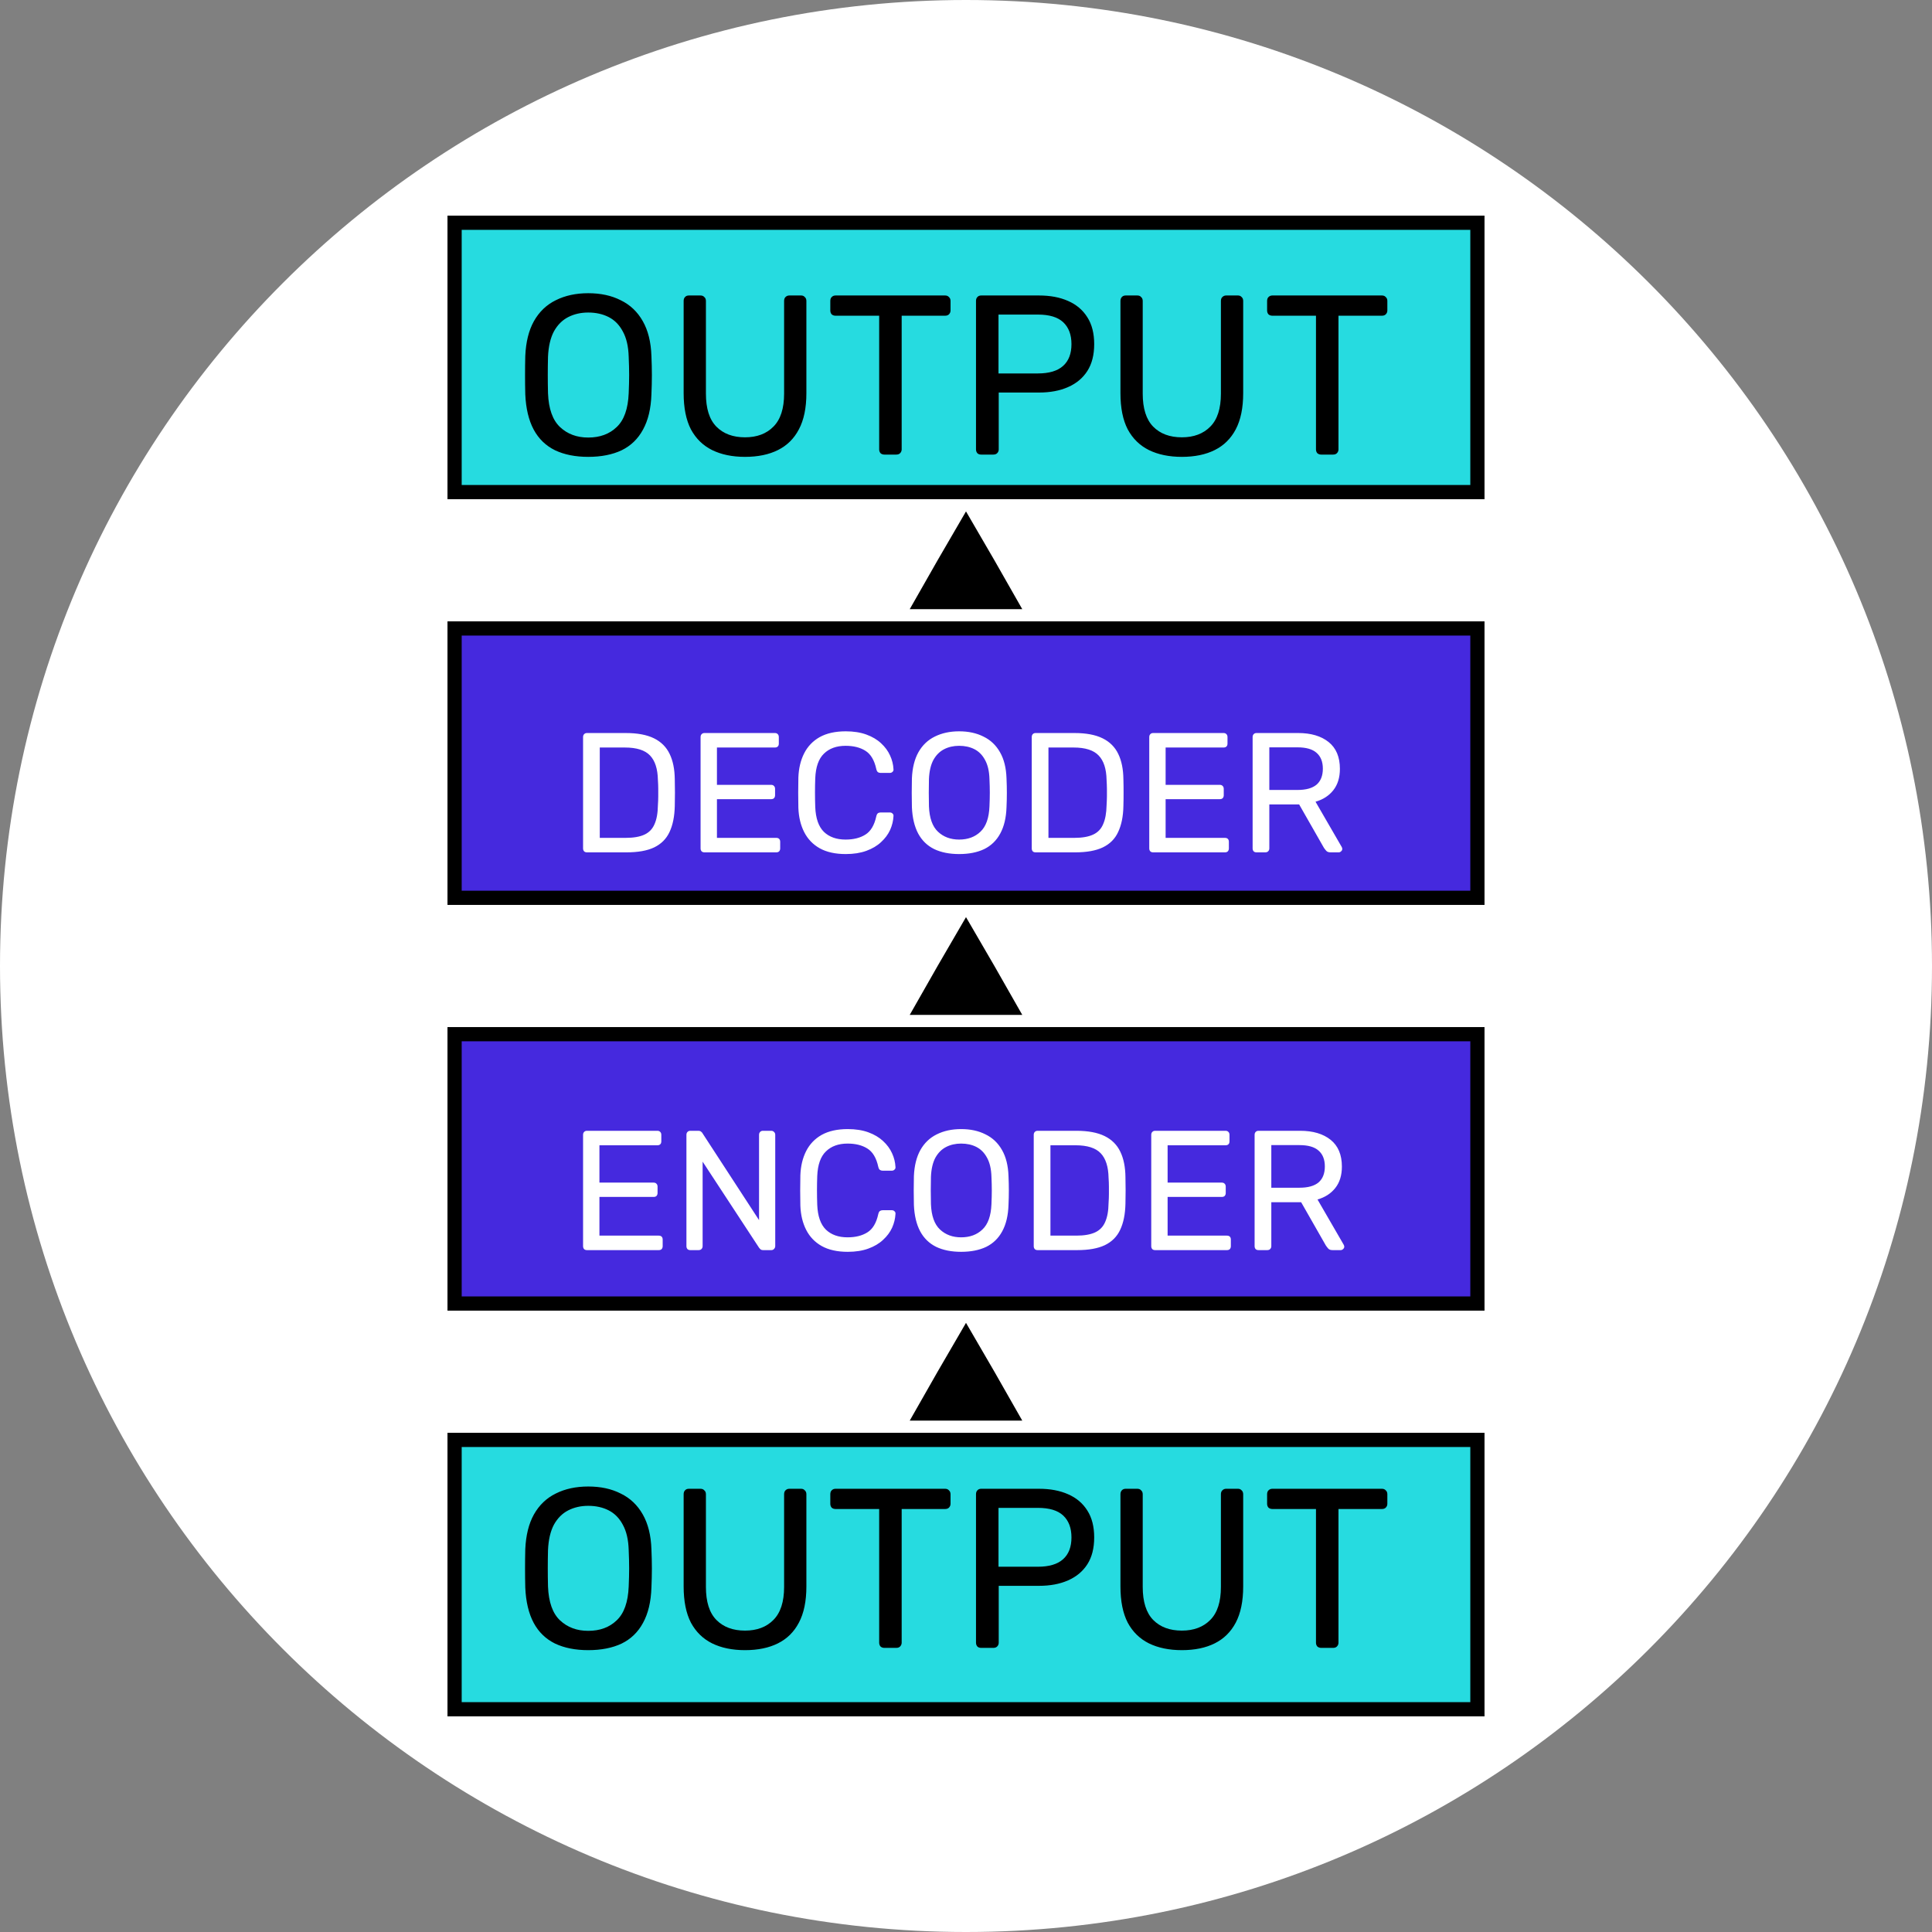 <?xml version="1.0" encoding="UTF-8"?>
<svg xmlns="http://www.w3.org/2000/svg" width="34" height="34" viewBox="0 0 34 34" fill="none">
  <rect x="0" y="0" width="34" height="34" fill="#808080" stroke="none"/>
  <g clip-path="url(#clip0_7362_14870)">
    <path d="M17 34C26.389 34 34 26.389 34 17C34 7.611 26.389 0 17 0C7.611 0 0 7.611 0 17C0 26.389 7.611 34 17 34Z" fill="white"></path>
    <path d="M26 25.34H8V30.08H26V25.34Z" fill="#26DBE0" stroke="black" stroke-width="0.25" stroke-miterlimit="10"></path>
    <path d="M10.352 29.04C10.125 29.04 9.931 29.001 9.768 28.924C9.605 28.844 9.48 28.723 9.392 28.56C9.304 28.395 9.255 28.188 9.244 27.94C9.241 27.823 9.24 27.711 9.24 27.604C9.24 27.495 9.241 27.381 9.244 27.264C9.255 27.019 9.305 26.815 9.396 26.652C9.489 26.487 9.617 26.364 9.78 26.284C9.945 26.201 10.136 26.16 10.352 26.16C10.571 26.16 10.761 26.201 10.924 26.284C11.089 26.364 11.219 26.487 11.312 26.652C11.405 26.815 11.456 27.019 11.464 27.264C11.469 27.381 11.472 27.495 11.472 27.604C11.472 27.711 11.469 27.823 11.464 27.94C11.456 28.188 11.407 28.395 11.316 28.56C11.228 28.723 11.103 28.844 10.94 28.924C10.777 29.001 10.581 29.04 10.352 29.04ZM10.352 28.7C10.557 28.7 10.724 28.639 10.852 28.516C10.983 28.393 11.053 28.195 11.064 27.92C11.069 27.8 11.072 27.693 11.072 27.6C11.072 27.504 11.069 27.397 11.064 27.28C11.059 27.096 11.024 26.947 10.96 26.832C10.899 26.717 10.816 26.633 10.712 26.58C10.608 26.527 10.488 26.5 10.352 26.5C10.221 26.5 10.104 26.527 10 26.58C9.896 26.633 9.812 26.717 9.748 26.832C9.687 26.947 9.652 27.096 9.644 27.28C9.641 27.397 9.64 27.504 9.64 27.6C9.64 27.693 9.641 27.8 9.644 27.92C9.655 28.195 9.725 28.393 9.856 28.516C9.987 28.639 10.152 28.7 10.352 28.7ZM13.111 29.04C12.887 29.04 12.694 29 12.531 28.92C12.371 28.84 12.247 28.719 12.159 28.556C12.074 28.391 12.031 28.179 12.031 27.92V26.296C12.031 26.267 12.039 26.244 12.055 26.228C12.071 26.209 12.094 26.2 12.123 26.2H12.327C12.356 26.2 12.379 26.209 12.395 26.228C12.414 26.244 12.423 26.267 12.423 26.296V27.928C12.423 28.189 12.484 28.383 12.607 28.508C12.73 28.633 12.898 28.696 13.111 28.696C13.322 28.696 13.488 28.633 13.611 28.508C13.736 28.383 13.799 28.189 13.799 27.928V26.296C13.799 26.267 13.807 26.244 13.823 26.228C13.842 26.209 13.864 26.2 13.891 26.2H14.099C14.126 26.2 14.147 26.209 14.163 26.228C14.182 26.244 14.191 26.267 14.191 26.296V27.92C14.191 28.179 14.147 28.391 14.059 28.556C13.974 28.719 13.851 28.84 13.691 28.92C13.531 29 13.338 29.04 13.111 29.04ZM15.564 29C15.537 29 15.514 28.992 15.496 28.976C15.48 28.957 15.472 28.935 15.472 28.908V26.556H14.704C14.677 26.556 14.654 26.548 14.636 26.532C14.62 26.513 14.612 26.491 14.612 26.464V26.296C14.612 26.267 14.62 26.244 14.636 26.228C14.654 26.209 14.677 26.2 14.704 26.2H16.632C16.661 26.2 16.684 26.209 16.7 26.228C16.718 26.244 16.728 26.267 16.728 26.296V26.464C16.728 26.491 16.718 26.513 16.7 26.532C16.684 26.548 16.661 26.556 16.632 26.556H15.868V28.908C15.868 28.935 15.858 28.957 15.84 28.976C15.824 28.992 15.801 29 15.772 29H15.564ZM17.268 29C17.239 29 17.216 28.992 17.2 28.976C17.184 28.957 17.176 28.935 17.176 28.908V26.296C17.176 26.267 17.184 26.244 17.2 26.228C17.216 26.209 17.239 26.2 17.268 26.2H18.284C18.482 26.2 18.652 26.232 18.796 26.296C18.943 26.36 19.056 26.456 19.136 26.584C19.216 26.709 19.256 26.867 19.256 27.056C19.256 27.245 19.216 27.403 19.136 27.528C19.056 27.653 18.943 27.748 18.796 27.812C18.652 27.876 18.482 27.908 18.284 27.908H17.576V28.908C17.576 28.935 17.567 28.957 17.548 28.976C17.532 28.992 17.509 29 17.48 29H17.268ZM17.572 27.572H18.264C18.462 27.572 18.61 27.528 18.708 27.44C18.807 27.352 18.856 27.224 18.856 27.056C18.856 26.891 18.808 26.763 18.712 26.672C18.616 26.581 18.467 26.536 18.264 26.536H17.572V27.572ZM20.799 29.04C20.575 29.04 20.381 29 20.218 28.92C20.058 28.84 19.934 28.719 19.846 28.556C19.761 28.391 19.718 28.179 19.718 27.92V26.296C19.718 26.267 19.727 26.244 19.742 26.228C19.759 26.209 19.781 26.2 19.811 26.2H20.015C20.044 26.2 20.067 26.209 20.082 26.228C20.101 26.244 20.11 26.267 20.11 26.296V27.928C20.11 28.189 20.172 28.383 20.294 28.508C20.417 28.633 20.585 28.696 20.799 28.696C21.009 28.696 21.176 28.633 21.299 28.508C21.424 28.383 21.486 28.189 21.486 27.928V26.296C21.486 26.267 21.494 26.244 21.511 26.228C21.529 26.209 21.552 26.2 21.578 26.2H21.787C21.813 26.2 21.834 26.209 21.851 26.228C21.869 26.244 21.878 26.267 21.878 26.296V27.92C21.878 28.179 21.834 28.391 21.747 28.556C21.661 28.719 21.538 28.84 21.378 28.92C21.218 29 21.025 29.04 20.799 29.04ZM23.251 29C23.225 29 23.202 28.992 23.183 28.976C23.167 28.957 23.159 28.935 23.159 28.908V26.556H22.391C22.365 26.556 22.342 26.548 22.323 26.532C22.307 26.513 22.299 26.491 22.299 26.464V26.296C22.299 26.267 22.307 26.244 22.323 26.228C22.342 26.209 22.365 26.2 22.391 26.2H24.319C24.349 26.2 24.371 26.209 24.387 26.228C24.406 26.244 24.415 26.267 24.415 26.296V26.464C24.415 26.491 24.406 26.513 24.387 26.532C24.371 26.548 24.349 26.556 24.319 26.556H23.555V28.908C23.555 28.935 23.546 28.957 23.527 28.976C23.511 28.992 23.489 29 23.459 29H23.251Z" fill="black"></path>
    <path d="M26 18.2H8V22.94H26V18.2Z" fill="#4529DE" stroke="black" stroke-width="0.25" stroke-miterlimit="10"></path>
    <path d="M10.33 22C10.308 22 10.291 21.994 10.279 21.982C10.267 21.968 10.261 21.951 10.261 21.931V19.972C10.261 19.95 10.267 19.933 10.279 19.921C10.291 19.907 10.308 19.9 10.33 19.9H11.569C11.591 19.9 11.608 19.907 11.62 19.921C11.632 19.933 11.638 19.95 11.638 19.972V20.086C11.638 20.108 11.632 20.125 11.62 20.137C11.608 20.149 11.591 20.155 11.569 20.155H10.549V20.812H11.503C11.525 20.812 11.542 20.819 11.554 20.833C11.566 20.845 11.572 20.862 11.572 20.884V20.995C11.572 21.015 11.566 21.032 11.554 21.046C11.542 21.058 11.525 21.064 11.503 21.064H10.549V21.745H11.593C11.615 21.745 11.632 21.751 11.644 21.763C11.656 21.775 11.662 21.792 11.662 21.814V21.931C11.662 21.951 11.656 21.968 11.644 21.982C11.632 21.994 11.615 22 11.593 22H10.33ZM12.149 22C12.127 22 12.11 21.994 12.098 21.982C12.086 21.968 12.08 21.951 12.08 21.931V19.972C12.08 19.95 12.086 19.933 12.098 19.921C12.11 19.907 12.127 19.9 12.149 19.9H12.287C12.311 19.9 12.329 19.906 12.341 19.918C12.353 19.928 12.36 19.936 12.362 19.942L13.358 21.472V19.972C13.358 19.95 13.364 19.933 13.376 19.921C13.388 19.907 13.405 19.9 13.427 19.9H13.571C13.593 19.9 13.61 19.907 13.622 19.921C13.636 19.933 13.643 19.95 13.643 19.972V21.928C13.643 21.948 13.636 21.965 13.622 21.979C13.61 21.993 13.594 22 13.574 22H13.43C13.408 22 13.391 21.994 13.379 21.982C13.369 21.97 13.362 21.962 13.358 21.958L12.365 20.443V21.931C12.365 21.951 12.358 21.968 12.344 21.982C12.332 21.994 12.315 22 12.293 22H12.149ZM14.919 22.03C14.735 22.03 14.582 21.996 14.46 21.928C14.34 21.86 14.249 21.765 14.187 21.643C14.125 21.521 14.091 21.379 14.085 21.217C14.083 21.135 14.082 21.047 14.082 20.953C14.082 20.859 14.083 20.769 14.085 20.683C14.091 20.521 14.125 20.379 14.187 20.257C14.249 20.135 14.34 20.04 14.46 19.972C14.582 19.904 14.735 19.87 14.919 19.87C15.057 19.87 15.178 19.889 15.282 19.927C15.386 19.965 15.472 20.016 15.54 20.08C15.61 20.144 15.663 20.216 15.699 20.296C15.735 20.374 15.755 20.455 15.759 20.539C15.761 20.557 15.755 20.572 15.741 20.584C15.729 20.596 15.714 20.602 15.696 20.602H15.531C15.513 20.602 15.497 20.597 15.483 20.587C15.471 20.577 15.462 20.559 15.456 20.533C15.422 20.377 15.358 20.27 15.264 20.212C15.172 20.154 15.056 20.125 14.916 20.125C14.756 20.125 14.629 20.171 14.535 20.263C14.441 20.353 14.39 20.498 14.382 20.698C14.376 20.862 14.376 21.03 14.382 21.202C14.39 21.402 14.441 21.548 14.535 21.64C14.629 21.73 14.756 21.775 14.916 21.775C15.056 21.775 15.172 21.746 15.264 21.688C15.358 21.63 15.422 21.523 15.456 21.367C15.462 21.341 15.471 21.323 15.483 21.313C15.497 21.303 15.513 21.298 15.531 21.298H15.696C15.714 21.298 15.729 21.304 15.741 21.316C15.755 21.328 15.761 21.343 15.759 21.361C15.755 21.445 15.735 21.527 15.699 21.607C15.663 21.685 15.61 21.756 15.54 21.82C15.472 21.884 15.386 21.935 15.282 21.973C15.178 22.011 15.057 22.03 14.919 22.03ZM16.914 22.03C16.744 22.03 16.598 22.001 16.476 21.943C16.354 21.883 16.26 21.792 16.194 21.67C16.128 21.546 16.091 21.391 16.083 21.205C16.081 21.117 16.08 21.033 16.08 20.953C16.08 20.871 16.081 20.786 16.083 20.698C16.091 20.514 16.129 20.361 16.197 20.239C16.267 20.115 16.363 20.023 16.485 19.963C16.609 19.901 16.752 19.87 16.914 19.87C17.078 19.87 17.221 19.901 17.343 19.963C17.467 20.023 17.564 20.115 17.634 20.239C17.704 20.361 17.742 20.514 17.748 20.698C17.752 20.786 17.754 20.871 17.754 20.953C17.754 21.033 17.752 21.117 17.748 21.205C17.742 21.391 17.705 21.546 17.637 21.67C17.571 21.792 17.477 21.883 17.355 21.943C17.233 22.001 17.086 22.03 16.914 22.03ZM16.914 21.775C17.068 21.775 17.193 21.729 17.289 21.637C17.387 21.545 17.44 21.396 17.448 21.19C17.452 21.1 17.454 21.02 17.454 20.95C17.454 20.878 17.452 20.798 17.448 20.71C17.444 20.572 17.418 20.46 17.37 20.374C17.324 20.288 17.262 20.225 17.184 20.185C17.106 20.145 17.016 20.125 16.914 20.125C16.816 20.125 16.728 20.145 16.65 20.185C16.572 20.225 16.509 20.288 16.461 20.374C16.415 20.46 16.389 20.572 16.383 20.71C16.381 20.798 16.38 20.878 16.38 20.95C16.38 21.02 16.381 21.1 16.383 21.19C16.391 21.396 16.444 21.545 16.542 21.637C16.64 21.729 16.764 21.775 16.914 21.775ZM18.261 22C18.239 22 18.222 21.994 18.21 21.982C18.198 21.968 18.192 21.951 18.192 21.931V19.972C18.192 19.95 18.198 19.933 18.21 19.921C18.222 19.907 18.239 19.9 18.261 19.9H18.942C19.148 19.9 19.314 19.931 19.44 19.993C19.566 20.055 19.658 20.147 19.716 20.269C19.774 20.389 19.804 20.537 19.806 20.713C19.808 20.803 19.809 20.882 19.809 20.95C19.809 21.018 19.808 21.096 19.806 21.184C19.802 21.368 19.771 21.521 19.713 21.643C19.657 21.763 19.567 21.853 19.443 21.913C19.321 21.971 19.159 22 18.957 22H18.261ZM18.486 21.745H18.942C19.08 21.745 19.19 21.726 19.272 21.688C19.354 21.65 19.413 21.589 19.449 21.505C19.487 21.421 19.507 21.31 19.509 21.172C19.513 21.112 19.515 21.06 19.515 21.016C19.515 20.97 19.515 20.925 19.515 20.881C19.515 20.835 19.513 20.783 19.509 20.725C19.505 20.531 19.459 20.388 19.371 20.296C19.283 20.202 19.135 20.155 18.927 20.155H18.486V21.745ZM20.329 22C20.307 22 20.29 21.994 20.278 21.982C20.266 21.968 20.26 21.951 20.26 21.931V19.972C20.26 19.95 20.266 19.933 20.278 19.921C20.29 19.907 20.307 19.9 20.329 19.9H21.568C21.59 19.9 21.607 19.907 21.619 19.921C21.631 19.933 21.637 19.95 21.637 19.972V20.086C21.637 20.108 21.631 20.125 21.619 20.137C21.607 20.149 21.59 20.155 21.568 20.155H20.548V20.812H21.502C21.524 20.812 21.541 20.819 21.553 20.833C21.565 20.845 21.571 20.862 21.571 20.884V20.995C21.571 21.015 21.565 21.032 21.553 21.046C21.541 21.058 21.524 21.064 21.502 21.064H20.548V21.745H21.592C21.614 21.745 21.631 21.751 21.643 21.763C21.655 21.775 21.661 21.792 21.661 21.814V21.931C21.661 21.951 21.655 21.968 21.643 21.982C21.631 21.994 21.614 22 21.592 22H20.329ZM22.148 22C22.126 22 22.109 21.994 22.097 21.982C22.085 21.968 22.079 21.951 22.079 21.931V19.972C22.079 19.95 22.085 19.933 22.097 19.921C22.109 19.907 22.126 19.9 22.148 19.9H22.88C23.106 19.9 23.285 19.953 23.417 20.059C23.549 20.165 23.615 20.322 23.615 20.53C23.615 20.684 23.576 20.81 23.498 20.908C23.422 21.004 23.318 21.071 23.186 21.109L23.648 21.907C23.654 21.919 23.657 21.93 23.657 21.94C23.657 21.956 23.65 21.97 23.636 21.982C23.624 21.994 23.61 22 23.594 22H23.45C23.416 22 23.391 21.991 23.375 21.973C23.359 21.955 23.345 21.937 23.333 21.919L22.898 21.157H22.373V21.931C22.373 21.951 22.366 21.968 22.352 21.982C22.34 21.994 22.323 22 22.301 22H22.148ZM22.373 20.902H22.868C23.018 20.902 23.13 20.871 23.204 20.809C23.278 20.745 23.315 20.651 23.315 20.527C23.315 20.405 23.278 20.312 23.204 20.248C23.132 20.184 23.02 20.152 22.868 20.152H22.373V20.902Z" fill="white"></path>
    <path d="M26 11.06H8V15.8H26V11.06Z" fill="#4529DE" stroke="black" stroke-width="0.25" stroke-miterlimit="10"></path>
    <path d="M10.33 15C10.308 15 10.291 14.994 10.279 14.982C10.267 14.968 10.261 14.951 10.261 14.931V12.972C10.261 12.95 10.267 12.933 10.279 12.921C10.291 12.907 10.308 12.9 10.33 12.9H11.011C11.217 12.9 11.383 12.931 11.509 12.993C11.635 13.055 11.727 13.147 11.785 13.269C11.843 13.389 11.873 13.537 11.875 13.713C11.877 13.803 11.878 13.882 11.878 13.95C11.878 14.018 11.877 14.096 11.875 14.184C11.871 14.368 11.84 14.521 11.782 14.643C11.726 14.763 11.636 14.853 11.512 14.913C11.39 14.971 11.228 15 11.026 15H10.33ZM10.555 14.745H11.011C11.149 14.745 11.259 14.726 11.341 14.688C11.423 14.65 11.482 14.589 11.518 14.505C11.556 14.421 11.576 14.31 11.578 14.172C11.582 14.112 11.584 14.06 11.584 14.016C11.584 13.97 11.584 13.925 11.584 13.881C11.584 13.835 11.582 13.783 11.578 13.725C11.574 13.531 11.528 13.388 11.44 13.296C11.352 13.202 11.204 13.155 10.996 13.155H10.555V14.745ZM12.398 15C12.376 15 12.359 14.994 12.347 14.982C12.335 14.968 12.329 14.951 12.329 14.931V12.972C12.329 12.95 12.335 12.933 12.347 12.921C12.359 12.907 12.376 12.9 12.398 12.9H13.637C13.659 12.9 13.676 12.907 13.688 12.921C13.7 12.933 13.706 12.95 13.706 12.972V13.086C13.706 13.108 13.7 13.125 13.688 13.137C13.676 13.149 13.659 13.155 13.637 13.155H12.617V13.812H13.571C13.593 13.812 13.61 13.819 13.622 13.833C13.634 13.845 13.64 13.862 13.64 13.884V13.995C13.64 14.015 13.634 14.032 13.622 14.046C13.61 14.058 13.593 14.064 13.571 14.064H12.617V14.745H13.661C13.683 14.745 13.7 14.751 13.712 14.763C13.724 14.775 13.73 14.792 13.73 14.814V14.931C13.73 14.951 13.724 14.968 13.712 14.982C13.7 14.994 13.683 15 13.661 15H12.398ZM14.884 15.03C14.7 15.03 14.547 14.996 14.425 14.928C14.305 14.86 14.214 14.765 14.152 14.643C14.09 14.521 14.056 14.379 14.05 14.217C14.048 14.135 14.047 14.047 14.047 13.953C14.047 13.859 14.048 13.769 14.05 13.683C14.056 13.521 14.09 13.379 14.152 13.257C14.214 13.135 14.305 13.04 14.425 12.972C14.547 12.904 14.7 12.87 14.884 12.87C15.022 12.87 15.143 12.889 15.247 12.927C15.351 12.965 15.437 13.016 15.505 13.08C15.575 13.144 15.628 13.216 15.664 13.296C15.7 13.374 15.72 13.455 15.724 13.539C15.726 13.557 15.72 13.572 15.706 13.584C15.694 13.596 15.679 13.602 15.661 13.602H15.496C15.478 13.602 15.462 13.597 15.448 13.587C15.436 13.577 15.427 13.559 15.421 13.533C15.387 13.377 15.323 13.27 15.229 13.212C15.137 13.154 15.021 13.125 14.881 13.125C14.721 13.125 14.594 13.171 14.5 13.263C14.406 13.353 14.355 13.498 14.347 13.698C14.341 13.862 14.341 14.03 14.347 14.202C14.355 14.402 14.406 14.548 14.5 14.64C14.594 14.73 14.721 14.775 14.881 14.775C15.021 14.775 15.137 14.746 15.229 14.688C15.323 14.63 15.387 14.523 15.421 14.367C15.427 14.341 15.436 14.323 15.448 14.313C15.462 14.303 15.478 14.298 15.496 14.298H15.661C15.679 14.298 15.694 14.304 15.706 14.316C15.72 14.328 15.726 14.343 15.724 14.361C15.72 14.445 15.7 14.527 15.664 14.607C15.628 14.685 15.575 14.756 15.505 14.82C15.437 14.884 15.351 14.935 15.247 14.973C15.143 15.011 15.022 15.03 14.884 15.03ZM16.879 15.03C16.709 15.03 16.563 15.001 16.441 14.943C16.319 14.883 16.225 14.792 16.159 14.67C16.093 14.546 16.056 14.391 16.048 14.205C16.046 14.117 16.045 14.033 16.045 13.953C16.045 13.871 16.046 13.786 16.048 13.698C16.056 13.514 16.094 13.361 16.162 13.239C16.232 13.115 16.328 13.023 16.45 12.963C16.574 12.901 16.717 12.87 16.879 12.87C17.043 12.87 17.186 12.901 17.308 12.963C17.432 13.023 17.529 13.115 17.599 13.239C17.669 13.361 17.707 13.514 17.713 13.698C17.717 13.786 17.719 13.871 17.719 13.953C17.719 14.033 17.717 14.117 17.713 14.205C17.707 14.391 17.67 14.546 17.602 14.67C17.536 14.792 17.442 14.883 17.32 14.943C17.198 15.001 17.051 15.03 16.879 15.03ZM16.879 14.775C17.033 14.775 17.158 14.729 17.254 14.637C17.352 14.545 17.405 14.396 17.413 14.19C17.417 14.1 17.419 14.02 17.419 13.95C17.419 13.878 17.417 13.798 17.413 13.71C17.409 13.572 17.383 13.46 17.335 13.374C17.289 13.288 17.227 13.225 17.149 13.185C17.071 13.145 16.981 13.125 16.879 13.125C16.781 13.125 16.693 13.145 16.615 13.185C16.537 13.225 16.474 13.288 16.426 13.374C16.38 13.46 16.354 13.572 16.348 13.71C16.346 13.798 16.345 13.878 16.345 13.95C16.345 14.02 16.346 14.1 16.348 14.19C16.356 14.396 16.409 14.545 16.507 14.637C16.605 14.729 16.729 14.775 16.879 14.775ZM18.226 15C18.203 15 18.186 14.994 18.174 14.982C18.163 14.968 18.157 14.951 18.157 14.931V12.972C18.157 12.95 18.163 12.933 18.174 12.921C18.186 12.907 18.203 12.9 18.226 12.9H18.907C19.113 12.9 19.279 12.931 19.404 12.993C19.53 13.055 19.622 13.147 19.68 13.269C19.738 13.389 19.768 13.537 19.77 13.713C19.773 13.803 19.773 13.882 19.773 13.95C19.773 14.018 19.773 14.096 19.77 14.184C19.767 14.368 19.735 14.521 19.677 14.643C19.622 14.763 19.532 14.853 19.407 14.913C19.285 14.971 19.123 15 18.922 15H18.226ZM18.451 14.745H18.907C19.044 14.745 19.154 14.726 19.236 14.688C19.319 14.65 19.378 14.589 19.413 14.505C19.451 14.421 19.471 14.31 19.474 14.172C19.477 14.112 19.48 14.06 19.48 14.016C19.48 13.97 19.48 13.925 19.48 13.881C19.48 13.835 19.477 13.783 19.474 13.725C19.47 13.531 19.424 13.388 19.335 13.296C19.247 13.202 19.099 13.155 18.892 13.155H18.451V14.745ZM20.294 15C20.272 15 20.255 14.994 20.243 14.982C20.231 14.968 20.225 14.951 20.225 14.931V12.972C20.225 12.95 20.231 12.933 20.243 12.921C20.255 12.907 20.272 12.9 20.294 12.9H21.533C21.555 12.9 21.572 12.907 21.584 12.921C21.596 12.933 21.602 12.95 21.602 12.972V13.086C21.602 13.108 21.596 13.125 21.584 13.137C21.572 13.149 21.555 13.155 21.533 13.155H20.513V13.812H21.467C21.489 13.812 21.506 13.819 21.518 13.833C21.53 13.845 21.536 13.862 21.536 13.884V13.995C21.536 14.015 21.53 14.032 21.518 14.046C21.506 14.058 21.489 14.064 21.467 14.064H20.513V14.745H21.557C21.579 14.745 21.596 14.751 21.608 14.763C21.62 14.775 21.626 14.792 21.626 14.814V14.931C21.626 14.951 21.62 14.968 21.608 14.982C21.596 14.994 21.579 15 21.557 15H20.294ZM22.113 15C22.091 15 22.074 14.994 22.062 14.982C22.05 14.968 22.044 14.951 22.044 14.931V12.972C22.044 12.95 22.05 12.933 22.062 12.921C22.074 12.907 22.091 12.9 22.113 12.9H22.845C23.071 12.9 23.25 12.953 23.382 13.059C23.514 13.165 23.58 13.322 23.58 13.53C23.58 13.684 23.541 13.81 23.463 13.908C23.387 14.004 23.283 14.071 23.151 14.109L23.613 14.907C23.619 14.919 23.622 14.93 23.622 14.94C23.622 14.956 23.615 14.97 23.601 14.982C23.589 14.994 23.575 15 23.559 15H23.415C23.381 15 23.356 14.991 23.34 14.973C23.324 14.955 23.31 14.937 23.298 14.919L22.863 14.157H22.338V14.931C22.338 14.951 22.331 14.968 22.317 14.982C22.305 14.994 22.288 15 22.266 15H22.113ZM22.338 13.902H22.833C22.983 13.902 23.095 13.871 23.169 13.809C23.243 13.745 23.28 13.651 23.28 13.527C23.28 13.405 23.243 13.312 23.169 13.248C23.097 13.184 22.985 13.152 22.833 13.152H22.338V13.902Z" fill="white"></path>
    <path d="M26 3.92H8V8.66H26V3.92Z" fill="#26DBE0" stroke="black" stroke-width="0.25" stroke-miterlimit="10"></path>
    <path d="M10.352 8.04C10.125 8.04 9.931 8.001 9.768 7.924C9.605 7.844 9.48 7.723 9.392 7.56C9.304 7.395 9.255 7.188 9.244 6.94C9.241 6.823 9.24 6.711 9.24 6.604C9.24 6.495 9.241 6.381 9.244 6.264C9.255 6.019 9.305 5.815 9.396 5.652C9.489 5.487 9.617 5.364 9.78 5.284C9.945 5.201 10.136 5.16 10.352 5.16C10.571 5.16 10.761 5.201 10.924 5.284C11.089 5.364 11.219 5.487 11.312 5.652C11.405 5.815 11.456 6.019 11.464 6.264C11.469 6.381 11.472 6.495 11.472 6.604C11.472 6.711 11.469 6.823 11.464 6.94C11.456 7.188 11.407 7.395 11.316 7.56C11.228 7.723 11.103 7.844 10.94 7.924C10.777 8.001 10.581 8.04 10.352 8.04ZM10.352 7.7C10.557 7.7 10.724 7.639 10.852 7.516C10.983 7.393 11.053 7.195 11.064 6.92C11.069 6.8 11.072 6.693 11.072 6.6C11.072 6.504 11.069 6.397 11.064 6.28C11.059 6.096 11.024 5.947 10.96 5.832C10.899 5.717 10.816 5.633 10.712 5.58C10.608 5.527 10.488 5.5 10.352 5.5C10.221 5.5 10.104 5.527 10 5.58C9.896 5.633 9.812 5.717 9.748 5.832C9.687 5.947 9.652 6.096 9.644 6.28C9.641 6.397 9.64 6.504 9.64 6.6C9.64 6.693 9.641 6.8 9.644 6.92C9.655 7.195 9.725 7.393 9.856 7.516C9.987 7.639 10.152 7.7 10.352 7.7ZM13.111 8.04C12.887 8.04 12.694 8 12.531 7.92C12.371 7.84 12.247 7.719 12.159 7.556C12.074 7.391 12.031 7.179 12.031 6.92V5.296C12.031 5.267 12.039 5.244 12.055 5.228C12.071 5.209 12.094 5.2 12.123 5.2H12.327C12.356 5.2 12.379 5.209 12.395 5.228C12.414 5.244 12.423 5.267 12.423 5.296V6.928C12.423 7.189 12.484 7.383 12.607 7.508C12.73 7.633 12.898 7.696 13.111 7.696C13.322 7.696 13.488 7.633 13.611 7.508C13.736 7.383 13.799 7.189 13.799 6.928V5.296C13.799 5.267 13.807 5.244 13.823 5.228C13.842 5.209 13.864 5.2 13.891 5.2H14.099C14.126 5.2 14.147 5.209 14.163 5.228C14.182 5.244 14.191 5.267 14.191 5.296V6.92C14.191 7.179 14.147 7.391 14.059 7.556C13.974 7.719 13.851 7.84 13.691 7.92C13.531 8 13.338 8.04 13.111 8.04ZM15.564 8C15.537 8 15.514 7.992 15.496 7.976C15.48 7.957 15.472 7.935 15.472 7.908V5.556H14.704C14.677 5.556 14.654 5.548 14.636 5.532C14.62 5.513 14.612 5.491 14.612 5.464V5.296C14.612 5.267 14.62 5.244 14.636 5.228C14.654 5.209 14.677 5.2 14.704 5.2H16.632C16.661 5.2 16.684 5.209 16.7 5.228C16.718 5.244 16.728 5.267 16.728 5.296V5.464C16.728 5.491 16.718 5.513 16.7 5.532C16.684 5.548 16.661 5.556 16.632 5.556H15.868V7.908C15.868 7.935 15.858 7.957 15.84 7.976C15.824 7.992 15.801 8 15.772 8H15.564ZM17.268 8C17.239 8 17.216 7.992 17.2 7.976C17.184 7.957 17.176 7.935 17.176 7.908V5.296C17.176 5.267 17.184 5.244 17.2 5.228C17.216 5.209 17.239 5.2 17.268 5.2H18.284C18.482 5.2 18.652 5.232 18.796 5.296C18.943 5.36 19.056 5.456 19.136 5.584C19.216 5.709 19.256 5.867 19.256 6.056C19.256 6.245 19.216 6.403 19.136 6.528C19.056 6.653 18.943 6.748 18.796 6.812C18.652 6.876 18.482 6.908 18.284 6.908H17.576V7.908C17.576 7.935 17.567 7.957 17.548 7.976C17.532 7.992 17.509 8 17.48 8H17.268ZM17.572 6.572H18.264C18.462 6.572 18.61 6.528 18.708 6.44C18.807 6.352 18.856 6.224 18.856 6.056C18.856 5.891 18.808 5.763 18.712 5.672C18.616 5.581 18.467 5.536 18.264 5.536H17.572V6.572ZM20.799 8.04C20.575 8.04 20.381 8 20.218 7.92C20.058 7.84 19.934 7.719 19.846 7.556C19.761 7.391 19.718 7.179 19.718 6.92V5.296C19.718 5.267 19.727 5.244 19.742 5.228C19.759 5.209 19.781 5.2 19.811 5.2H20.015C20.044 5.2 20.067 5.209 20.082 5.228C20.101 5.244 20.11 5.267 20.11 5.296V6.928C20.11 7.189 20.172 7.383 20.294 7.508C20.417 7.633 20.585 7.696 20.799 7.696C21.009 7.696 21.176 7.633 21.299 7.508C21.424 7.383 21.486 7.189 21.486 6.928V5.296C21.486 5.267 21.494 5.244 21.511 5.228C21.529 5.209 21.552 5.2 21.578 5.2H21.787C21.813 5.2 21.834 5.209 21.851 5.228C21.869 5.244 21.878 5.267 21.878 5.296V6.92C21.878 7.179 21.834 7.391 21.747 7.556C21.661 7.719 21.538 7.84 21.378 7.92C21.218 8 21.025 8.04 20.799 8.04ZM23.251 8C23.225 8 23.202 7.992 23.183 7.976C23.167 7.957 23.159 7.935 23.159 7.908V5.556H22.391C22.365 5.556 22.342 5.548 22.323 5.532C22.307 5.513 22.299 5.491 22.299 5.464V5.296C22.299 5.267 22.307 5.244 22.323 5.228C22.342 5.209 22.365 5.2 22.391 5.2H24.319C24.349 5.2 24.371 5.209 24.387 5.228C24.406 5.244 24.415 5.267 24.415 5.296V5.464C24.415 5.491 24.406 5.513 24.387 5.532C24.371 5.548 24.349 5.556 24.319 5.556H23.555V7.908C23.555 7.935 23.546 7.957 23.527 7.976C23.511 7.992 23.489 8 23.459 8H23.251Z" fill="black"></path>
    <path d="M17 23.28L17.5 24.14L17.99 25H17H16.01L16.5 24.14L17 23.28Z" fill="black"></path>
    <path d="M17 16.14L17.5 17L17.99 17.86H17H16.01L16.5 17L17 16.14Z" fill="black"></path>
    <path d="M17 9L17.5 9.86L17.99 10.72H17H16.01L16.5 9.86L17 9Z" fill="black"></path>
  </g>
  <defs>
    <clipPath id="clip0_7362_14870">
      <rect width="34" height="34" fill="white"></rect>
    </clipPath>
  </defs>
</svg>
